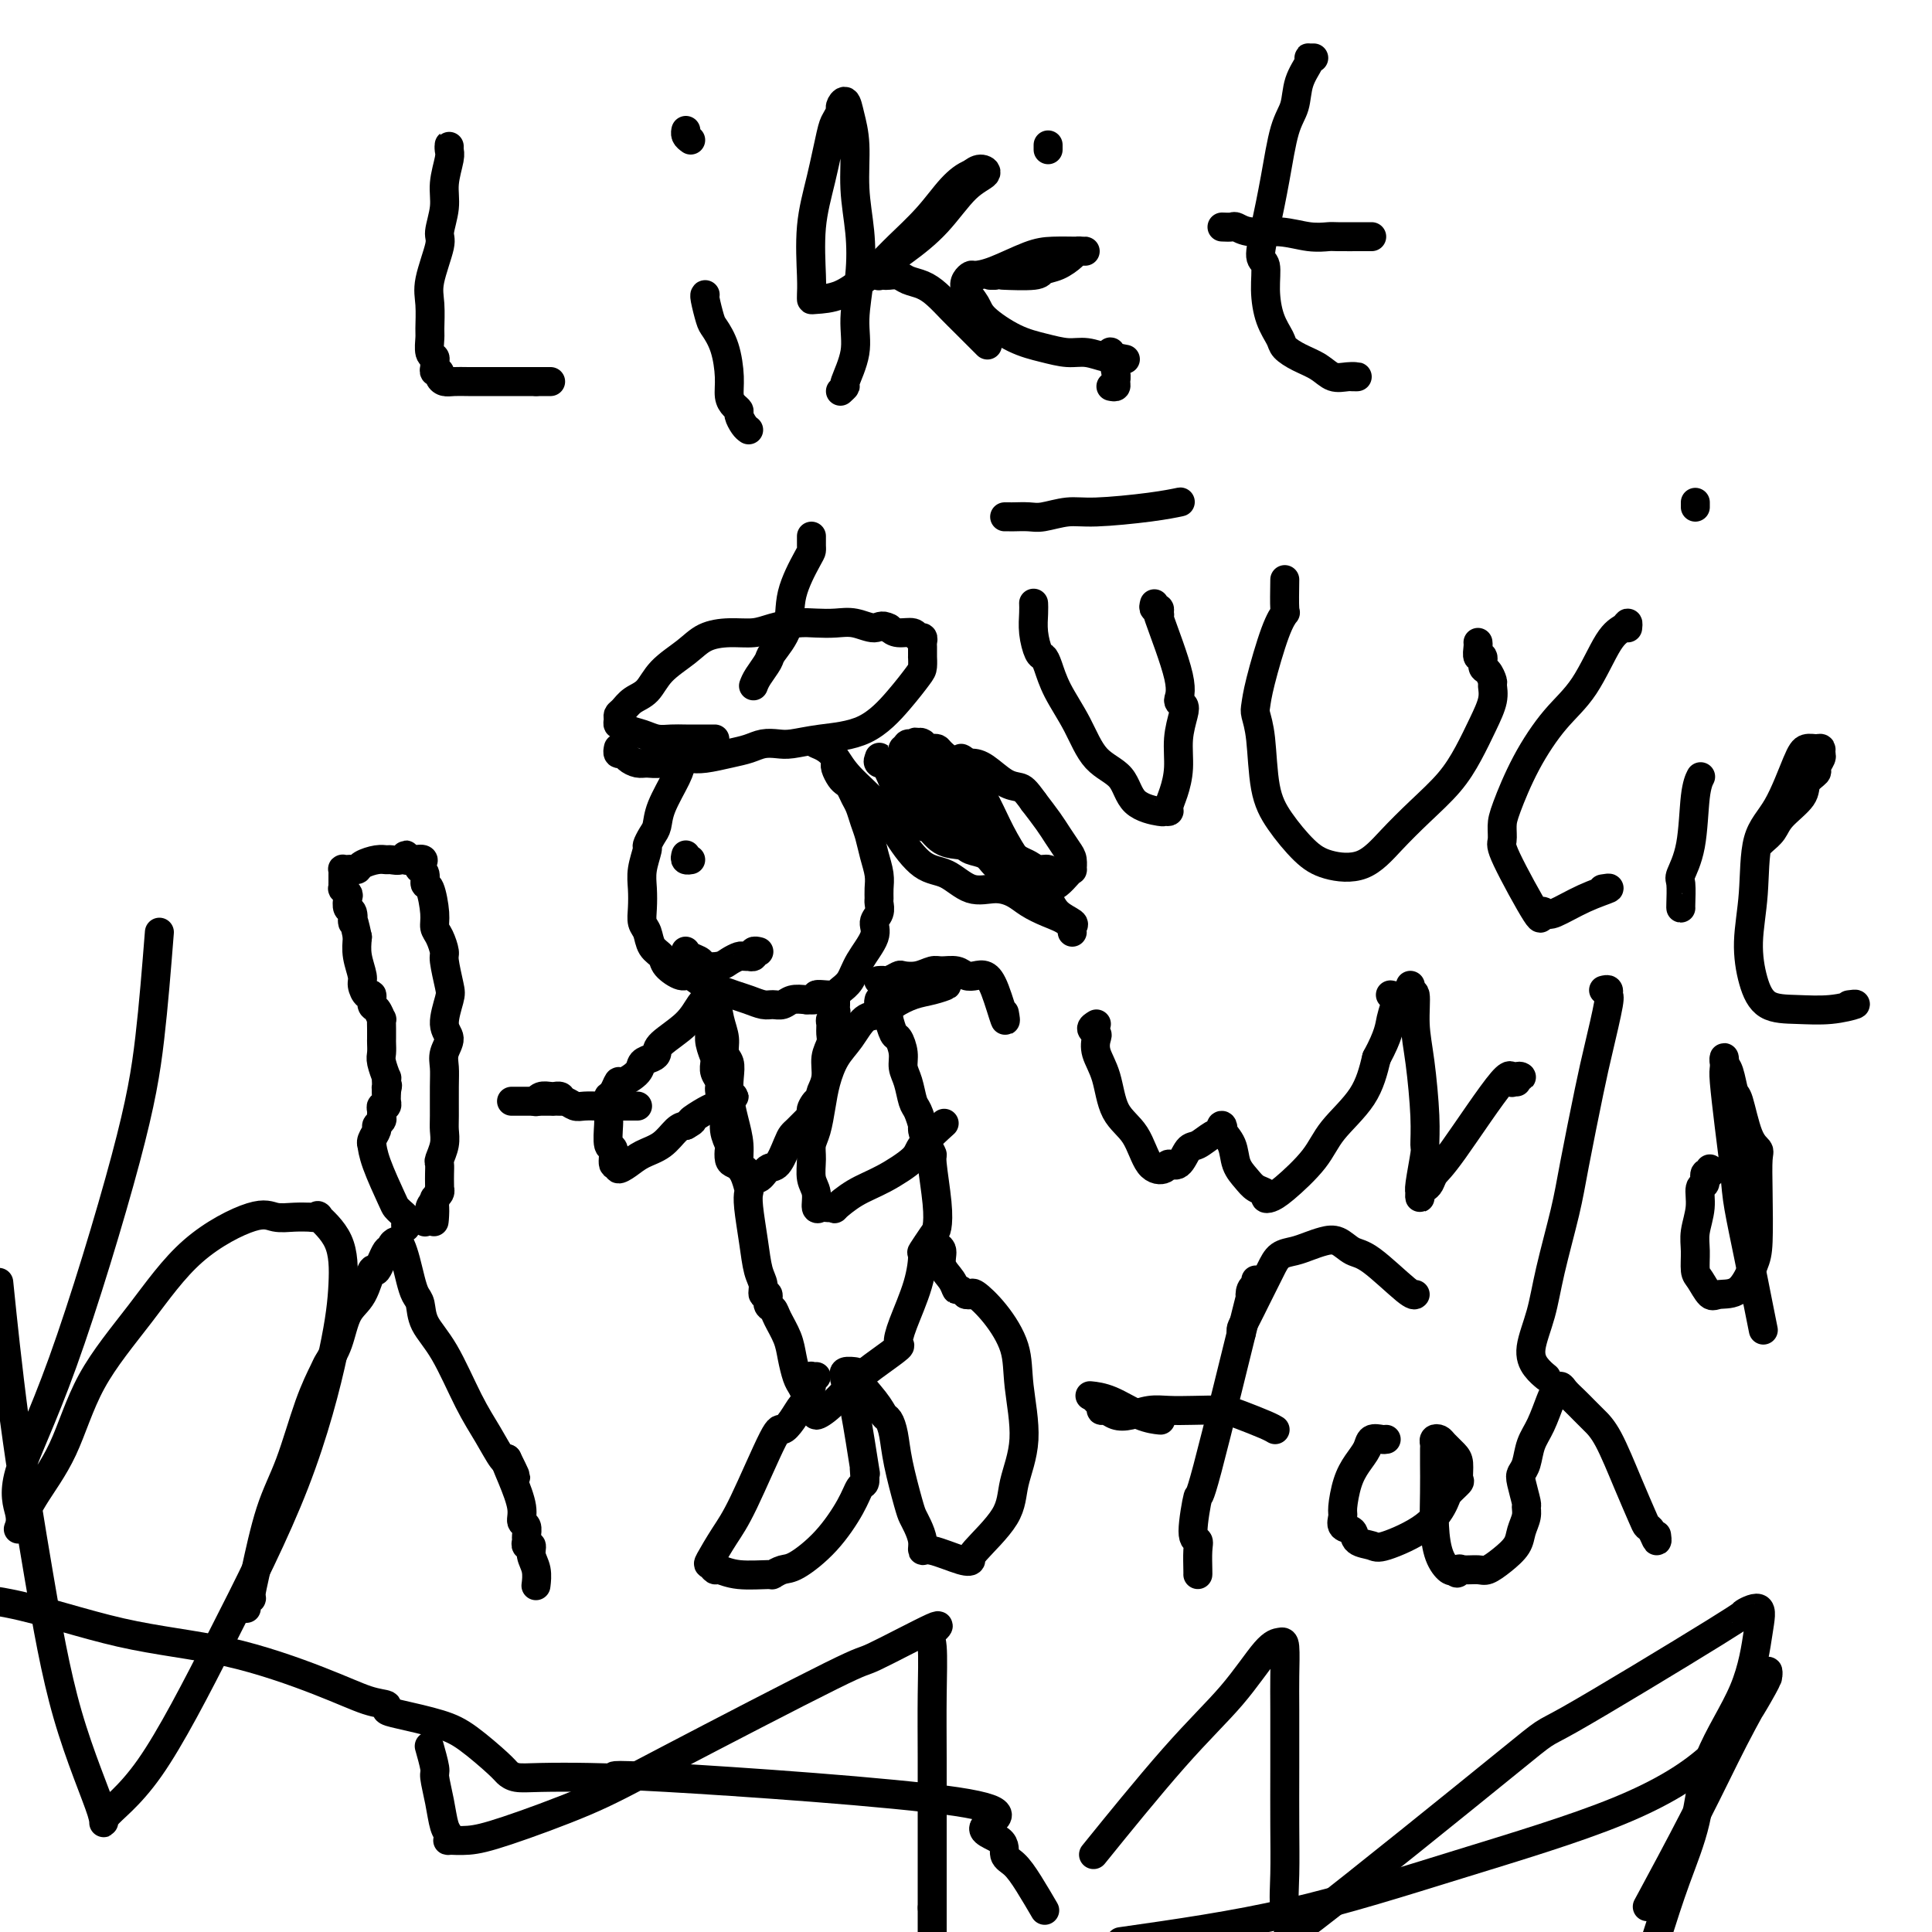 <svg viewBox='0 0 400 400' version='1.1' xmlns='http://www.w3.org/2000/svg' xmlns:xlink='http://www.w3.org/1999/xlink'><g fill='none' stroke='#000000' stroke-width='6' stroke-linecap='round' stroke-linejoin='round'><path d='M128,155c-0.007,0.032 -0.014,0.064 0,0c0.014,-0.064 0.048,-0.224 0,0c-0.048,0.224 -0.179,0.830 0,1c0.179,0.170 0.669,-0.097 1,0c0.331,0.097 0.505,0.558 1,1c0.495,0.442 1.311,0.864 2,1c0.689,0.136 1.249,-0.015 2,0c0.751,0.015 1.691,0.197 3,0c1.309,-0.197 2.987,-0.774 4,-1c1.013,-0.226 1.362,-0.103 2,0c0.638,0.103 1.564,0.185 3,0c1.436,-0.185 3.383,-0.637 5,-1c1.617,-0.363 2.904,-0.636 4,-1c1.096,-0.364 2.003,-0.818 3,-1c0.997,-0.182 2.086,-0.091 3,0c0.914,0.091 1.653,0.183 3,0c1.347,-0.183 3.303,-0.639 6,-1c2.697,-0.361 6.134,-0.627 9,-2c2.866,-1.373 5.160,-3.855 7,-6c1.840,-2.145 3.225,-3.955 4,-5c0.775,-1.045 0.939,-1.326 1,-2c0.061,-0.674 0.017,-1.740 0,-2c-0.017,-0.260 -0.008,0.285 0,0c0.008,-0.285 0.015,-1.401 0,-2c-0.015,-0.599 -0.052,-0.682 0,-1c0.052,-0.318 0.194,-0.873 0,-1c-0.194,-0.127 -0.722,0.172 -1,0c-0.278,-0.172 -0.306,-0.816 -1,-1c-0.694,-0.184 -2.056,0.090 -3,0c-0.944,-0.090 -1.472,-0.545 -2,-1'/><path d='M184,130c-1.571,-0.868 -1.997,-0.037 -3,0c-1.003,0.037 -2.582,-0.719 -4,-1c-1.418,-0.281 -2.675,-0.085 -4,0c-1.325,0.085 -2.720,0.061 -4,0c-1.280,-0.061 -2.446,-0.158 -4,0c-1.554,0.158 -3.495,0.572 -5,1c-1.505,0.428 -2.574,0.868 -4,1c-1.426,0.132 -3.210,-0.046 -5,0c-1.790,0.046 -3.585,0.316 -5,1c-1.415,0.684 -2.448,1.784 -4,3c-1.552,1.216 -3.621,2.549 -5,4c-1.379,1.451 -2.068,3.018 -3,4c-0.932,0.982 -2.107,1.377 -3,2c-0.893,0.623 -1.504,1.472 -2,2c-0.496,0.528 -0.878,0.733 -1,1c-0.122,0.267 0.015,0.596 0,1c-0.015,0.404 -0.181,0.883 0,1c0.181,0.117 0.709,-0.126 1,0c0.291,0.126 0.345,0.622 1,1c0.655,0.378 1.912,0.637 3,1c1.088,0.363 2.008,0.829 3,1c0.992,0.171 2.056,0.046 3,0c0.944,-0.046 1.769,-0.012 3,0c1.231,0.012 2.870,0.003 4,0c1.130,-0.003 1.751,-0.001 2,0c0.249,0.001 0.124,0.000 0,0'/><path d='M156,142c0.203,-0.537 0.405,-1.074 1,-2c0.595,-0.926 1.581,-2.241 2,-3c0.419,-0.759 0.270,-0.963 1,-2c0.730,-1.037 2.339,-2.908 3,-5c0.661,-2.092 0.373,-4.406 1,-7c0.627,-2.594 2.168,-5.469 3,-7c0.832,-1.531 0.955,-1.717 1,-2c0.045,-0.283 0.012,-0.664 0,-1c-0.012,-0.336 -0.003,-0.629 0,-1c0.003,-0.371 0.001,-0.820 0,-1c-0.001,-0.180 -0.000,-0.090 0,0'/><path d='M169,154c0.667,0.279 1.335,0.557 2,1c0.665,0.443 1.328,1.050 2,2c0.672,0.950 1.354,2.241 3,4c1.646,1.759 4.256,3.985 6,6c1.744,2.015 2.623,3.817 4,6c1.377,2.183 3.254,4.745 5,6c1.746,1.255 3.362,1.204 5,2c1.638,0.796 3.298,2.440 5,3c1.702,0.560 3.447,0.036 5,0c1.553,-0.036 2.914,0.415 4,1c1.086,0.585 1.898,1.302 3,2c1.102,0.698 2.494,1.376 4,2c1.506,0.624 3.126,1.196 4,2c0.874,0.804 1.003,1.842 1,2c-0.003,0.158 -0.136,-0.563 0,-1c0.136,-0.437 0.542,-0.589 0,-1c-0.542,-0.411 -2.032,-1.082 -3,-2c-0.968,-0.918 -1.412,-2.085 -2,-3c-0.588,-0.915 -1.318,-1.580 -2,-2c-0.682,-0.420 -1.317,-0.597 -2,-1c-0.683,-0.403 -1.415,-1.032 -3,-3c-1.585,-1.968 -4.024,-5.277 -6,-8c-1.976,-2.723 -3.488,-4.862 -5,-7'/><path d='M199,165c-4.880,-5.364 -6.080,-5.774 -7,-7c-0.920,-1.226 -1.560,-3.266 -2,-4c-0.440,-0.734 -0.682,-0.160 -1,0c-0.318,0.160 -0.714,-0.094 -1,0c-0.286,0.094 -0.462,0.534 0,1c0.462,0.466 1.562,0.957 3,3c1.438,2.043 3.215,5.639 5,8c1.785,2.361 3.578,3.486 5,5c1.422,1.514 2.471,3.415 3,4c0.529,0.585 0.536,-0.148 1,0c0.464,0.148 1.384,1.175 2,2c0.616,0.825 0.927,1.449 2,2c1.073,0.551 2.907,1.031 4,2c1.093,0.969 1.445,2.427 2,3c0.555,0.573 1.311,0.260 2,0c0.689,-0.260 1.309,-0.468 2,-1c0.691,-0.532 1.451,-1.387 2,-2c0.549,-0.613 0.887,-0.982 1,-1c0.113,-0.018 0.001,0.316 0,0c-0.001,-0.316 0.110,-1.284 0,-2c-0.110,-0.716 -0.442,-1.182 -1,-2c-0.558,-0.818 -1.343,-1.990 -2,-3c-0.657,-1.010 -1.188,-1.860 -2,-3c-0.812,-1.140 -1.906,-2.570 -3,-4'/><path d='M214,166c-1.790,-2.519 -2.264,-2.817 -3,-3c-0.736,-0.183 -1.735,-0.252 -3,-1c-1.265,-0.748 -2.797,-2.176 -4,-3c-1.203,-0.824 -2.077,-1.044 -3,-1c-0.923,0.044 -1.896,0.353 -3,0c-1.104,-0.353 -2.338,-1.366 -3,-2c-0.662,-0.634 -0.750,-0.888 -1,-1c-0.250,-0.112 -0.660,-0.082 -1,0c-0.340,0.082 -0.609,0.215 -1,0c-0.391,-0.215 -0.904,-0.779 -1,-1c-0.096,-0.221 0.224,-0.101 0,0c-0.224,0.101 -0.991,0.181 -1,0c-0.009,-0.181 0.740,-0.623 1,0c0.260,0.623 0.030,2.313 0,3c-0.030,0.687 0.141,0.372 0,1c-0.141,0.628 -0.595,2.198 0,4c0.595,1.802 2.239,3.835 3,5c0.761,1.165 0.638,1.461 1,2c0.362,0.539 1.210,1.320 2,2c0.790,0.680 1.523,1.259 2,2c0.477,0.741 0.699,1.646 1,2c0.301,0.354 0.680,0.158 1,0c0.320,-0.158 0.581,-0.280 1,0c0.419,0.280 0.998,0.960 1,1c0.002,0.040 -0.571,-0.560 -1,-1c-0.429,-0.440 -0.715,-0.720 -1,-1'/><path d='M201,174c1.254,1.486 -0.612,-0.800 -2,-2c-1.388,-1.200 -2.298,-1.314 -3,-2c-0.702,-0.686 -1.197,-1.942 -2,-3c-0.803,-1.058 -1.916,-1.916 -3,-3c-1.084,-1.084 -2.140,-2.395 -3,-3c-0.860,-0.605 -1.523,-0.505 -2,-1c-0.477,-0.495 -0.769,-1.584 -1,-2c-0.231,-0.416 -0.402,-0.159 -1,0c-0.598,0.159 -1.622,0.221 -2,0c-0.378,-0.221 -0.109,-0.726 0,-1c0.109,-0.274 0.057,-0.316 0,0c-0.057,0.316 -0.120,0.990 0,1c0.120,0.010 0.422,-0.645 1,0c0.578,0.645 1.430,2.590 2,4c0.570,1.410 0.856,2.286 2,4c1.144,1.714 3.145,4.266 4,5c0.855,0.734 0.565,-0.351 1,0c0.435,0.351 1.597,2.139 3,3c1.403,0.861 3.048,0.795 4,1c0.952,0.205 1.210,0.681 2,1c0.790,0.319 2.113,0.482 3,1c0.887,0.518 1.337,1.392 2,2c0.663,0.608 1.540,0.950 2,1c0.460,0.050 0.505,-0.193 1,0c0.495,0.193 1.441,0.821 2,1c0.559,0.179 0.731,-0.092 1,0c0.269,0.092 0.634,0.546 1,1'/><path d='M213,182c3.407,1.767 0.926,0.685 0,0c-0.926,-0.685 -0.296,-0.972 0,-1c0.296,-0.028 0.259,0.205 0,0c-0.259,-0.205 -0.739,-0.847 -1,-1c-0.261,-0.153 -0.302,0.185 -1,0c-0.698,-0.185 -2.053,-0.892 -3,-2c-0.947,-1.108 -1.485,-2.615 -2,-3c-0.515,-0.385 -1.006,0.354 -2,-1c-0.994,-1.354 -2.490,-4.801 -4,-7c-1.510,-2.199 -3.035,-3.148 -4,-4c-0.965,-0.852 -1.372,-1.605 -2,-2c-0.628,-0.395 -1.479,-0.430 -2,-1c-0.521,-0.570 -0.713,-1.673 -1,-2c-0.287,-0.327 -0.669,0.124 -1,0c-0.331,-0.124 -0.611,-0.822 -1,-1c-0.389,-0.178 -0.887,0.165 -1,0c-0.113,-0.165 0.161,-0.838 0,-1c-0.161,-0.162 -0.756,0.188 -1,0c-0.244,-0.188 -0.137,-0.914 0,-1c0.137,-0.086 0.305,0.466 1,1c0.695,0.534 1.918,1.049 3,2c1.082,0.951 2.022,2.337 3,4c0.978,1.663 1.994,3.601 3,5c1.006,1.399 2.002,2.257 3,3c0.998,0.743 1.999,1.372 3,2'/><path d='M203,172c2.633,2.682 1.716,1.885 2,2c0.284,0.115 1.767,1.140 3,2c1.233,0.860 2.214,1.555 3,2c0.786,0.445 1.377,0.641 2,1c0.623,0.359 1.277,0.881 2,1c0.723,0.119 1.513,-0.164 2,0c0.487,0.164 0.670,0.775 1,1c0.330,0.225 0.809,0.064 1,0c0.191,-0.064 0.096,-0.032 0,0'/><path d='M192,162c-0.127,0.011 -0.254,0.023 0,0c0.254,-0.023 0.888,-0.080 1,0c0.112,0.080 -0.297,0.297 0,1c0.297,0.703 1.302,1.894 2,3c0.698,1.106 1.090,2.129 2,3c0.910,0.871 2.338,1.592 3,2c0.662,0.408 0.557,0.505 1,1c0.443,0.495 1.433,1.388 2,2c0.567,0.612 0.711,0.941 1,1c0.289,0.059 0.724,-0.153 1,0c0.276,0.153 0.393,0.670 1,1c0.607,0.330 1.704,0.471 2,1c0.296,0.529 -0.208,1.444 0,2c0.208,0.556 1.128,0.751 2,1c0.872,0.249 1.698,0.551 2,1c0.302,0.449 0.081,1.044 0,1c-0.081,-0.044 -0.023,-0.727 0,-1c0.023,-0.273 0.012,-0.137 0,0'/><path d='M199,157c0.270,0.115 0.541,0.231 1,1c0.459,0.769 1.108,2.192 2,4c0.892,1.808 2.029,4.001 3,6c0.971,1.999 1.777,3.804 3,6c1.223,2.196 2.864,4.785 4,6c1.136,1.215 1.767,1.058 2,1c0.233,-0.058 0.066,-0.017 0,0c-0.066,0.017 -0.033,0.008 0,0'/><path d='M141,157c0.029,0.236 0.058,0.471 0,1c-0.058,0.529 -0.202,1.350 -1,3c-0.798,1.650 -2.251,4.127 -3,6c-0.749,1.873 -0.793,3.141 -1,4c-0.207,0.859 -0.577,1.310 -1,2c-0.423,0.690 -0.898,1.619 -1,2c-0.102,0.381 0.168,0.213 0,1c-0.168,0.787 -0.774,2.527 -1,4c-0.226,1.473 -0.073,2.677 0,4c0.073,1.323 0.065,2.763 0,4c-0.065,1.237 -0.188,2.270 0,3c0.188,0.730 0.687,1.156 1,2c0.313,0.844 0.439,2.105 1,3c0.561,0.895 1.557,1.423 2,2c0.443,0.577 0.334,1.201 1,2c0.666,0.799 2.107,1.772 3,2c0.893,0.228 1.239,-0.290 2,0c0.761,0.290 1.937,1.388 3,2c1.063,0.612 2.014,0.738 3,1c0.986,0.262 2.008,0.660 3,1c0.992,0.340 1.956,0.623 3,1c1.044,0.377 2.169,0.847 3,1c0.831,0.153 1.367,-0.010 2,0c0.633,0.010 1.363,0.195 2,0c0.637,-0.195 1.182,-0.770 2,-1c0.818,-0.230 1.909,-0.115 3,0'/><path d='M167,207c3.545,0.227 1.907,-0.706 2,-1c0.093,-0.294 1.917,0.052 3,0c1.083,-0.052 1.424,-0.503 2,-1c0.576,-0.497 1.388,-1.039 2,-2c0.612,-0.961 1.026,-2.341 2,-4c0.974,-1.659 2.510,-3.596 3,-5c0.490,-1.404 -0.065,-2.277 0,-3c0.065,-0.723 0.750,-1.298 1,-2c0.250,-0.702 0.064,-1.531 0,-2c-0.064,-0.469 -0.006,-0.580 0,-1c0.006,-0.420 -0.040,-1.151 0,-2c0.040,-0.849 0.165,-1.817 0,-3c-0.165,-1.183 -0.622,-2.582 -1,-4c-0.378,-1.418 -0.679,-2.856 -1,-4c-0.321,-1.144 -0.663,-1.994 -1,-3c-0.337,-1.006 -0.667,-2.166 -1,-3c-0.333,-0.834 -0.667,-1.340 -1,-2c-0.333,-0.660 -0.664,-1.473 -1,-2c-0.336,-0.527 -0.679,-0.768 -1,-1c-0.321,-0.232 -0.622,-0.454 -1,-1c-0.378,-0.546 -0.832,-1.416 -1,-2c-0.168,-0.584 -0.048,-0.881 0,-1c0.048,-0.119 0.024,-0.059 0,0'/><path d='M142,177c-0.111,0.422 -0.222,0.844 0,1c0.222,0.156 0.778,0.044 1,0c0.222,-0.044 0.111,-0.022 0,0'/><path d='M142,197c0.015,0.024 0.029,0.049 0,0c-0.029,-0.049 -0.103,-0.170 0,0c0.103,0.170 0.383,0.631 1,1c0.617,0.369 1.569,0.645 2,1c0.431,0.355 0.339,0.789 1,1c0.661,0.211 2.076,0.200 3,0c0.924,-0.200 1.357,-0.590 2,-1c0.643,-0.410 1.497,-0.841 2,-1c0.503,-0.159 0.656,-0.046 1,0c0.344,0.046 0.881,0.026 1,0c0.119,-0.026 -0.178,-0.060 0,0c0.178,0.060 0.831,0.212 1,0c0.169,-0.212 -0.147,-0.788 0,-1c0.147,-0.212 0.756,-0.061 1,0c0.244,0.061 0.122,0.030 0,0'/><path d='M147,207c0.002,0.413 0.004,0.826 0,1c-0.004,0.174 -0.015,0.109 0,1c0.015,0.891 0.057,2.738 0,4c-0.057,1.262 -0.213,1.937 0,3c0.213,1.063 0.793,2.512 1,3c0.207,0.488 0.040,0.016 0,0c-0.040,-0.016 0.046,0.424 0,1c-0.046,0.576 -0.224,1.287 0,2c0.224,0.713 0.848,1.428 1,2c0.152,0.572 -0.169,1.003 0,2c0.169,0.997 0.829,2.561 1,4c0.171,1.439 -0.149,2.753 0,4c0.149,1.247 0.765,2.428 1,3c0.235,0.572 0.090,0.534 0,1c-0.090,0.466 -0.123,1.437 0,2c0.123,0.563 0.403,0.718 1,1c0.597,0.282 1.511,0.692 2,1c0.489,0.308 0.555,0.514 1,1c0.445,0.486 1.271,1.252 2,1c0.729,-0.252 1.361,-1.520 2,-2c0.639,-0.480 1.284,-0.170 2,-1c0.716,-0.830 1.501,-2.800 2,-4c0.499,-1.200 0.711,-1.631 1,-2c0.289,-0.369 0.655,-0.676 1,-1c0.345,-0.324 0.670,-0.664 1,-1c0.330,-0.336 0.666,-0.667 1,-1c0.334,-0.333 0.667,-0.666 1,-1'/><path d='M168,231c1.657,-2.112 0.299,-0.893 0,-1c-0.299,-0.107 0.460,-1.539 1,-2c0.540,-0.461 0.862,0.050 1,0c0.138,-0.050 0.093,-0.660 0,-1c-0.093,-0.340 -0.235,-0.408 0,-1c0.235,-0.592 0.848,-1.706 1,-3c0.152,-1.294 -0.156,-2.766 0,-4c0.156,-1.234 0.778,-2.228 1,-3c0.222,-0.772 0.045,-1.320 0,-2c-0.045,-0.680 0.040,-1.492 0,-2c-0.040,-0.508 -0.207,-0.713 0,-1c0.207,-0.287 0.788,-0.655 1,-1c0.212,-0.345 0.057,-0.667 0,-1c-0.057,-0.333 -0.015,-0.678 0,-1c0.015,-0.322 0.004,-0.622 0,-1c-0.004,-0.378 -0.001,-0.832 0,-1c0.001,-0.168 0.000,-0.048 0,0c-0.000,0.048 -0.000,0.024 0,0'/><path d='M147,203c-0.092,0.321 -0.183,0.642 0,1c0.183,0.358 0.641,0.753 1,2c0.359,1.247 0.618,3.348 1,5c0.382,1.652 0.886,2.856 1,4c0.114,1.144 -0.163,2.226 0,3c0.163,0.774 0.766,1.238 1,2c0.234,0.762 0.101,1.822 0,3c-0.101,1.178 -0.168,2.474 0,4c0.168,1.526 0.570,3.281 1,5c0.430,1.719 0.886,3.401 1,5c0.114,1.599 -0.114,3.114 0,4c0.114,0.886 0.569,1.144 1,2c0.431,0.856 0.836,2.309 1,3c0.164,0.691 0.086,0.621 0,1c-0.086,0.379 -0.182,1.206 0,3c0.182,1.794 0.641,4.556 1,7c0.359,2.444 0.617,4.571 1,6c0.383,1.429 0.890,2.161 1,3c0.110,0.839 -0.179,1.784 0,2c0.179,0.216 0.825,-0.298 1,0c0.175,0.298 -0.122,1.408 0,2c0.122,0.592 0.663,0.666 1,1c0.337,0.334 0.472,0.929 1,2c0.528,1.071 1.451,2.618 2,4c0.549,1.382 0.724,2.597 1,4c0.276,1.403 0.651,2.993 1,4c0.349,1.007 0.671,1.431 1,2c0.329,0.569 0.664,1.285 1,2'/><path d='M167,289c1.481,4.206 0.185,1.720 0,1c-0.185,-0.720 0.742,0.326 1,1c0.258,0.674 -0.154,0.978 0,1c0.154,0.022 0.876,-0.237 1,0c0.124,0.237 -0.348,0.970 0,1c0.348,0.030 1.515,-0.645 3,-2c1.485,-1.355 3.289,-3.391 5,-5c1.711,-1.609 3.330,-2.791 5,-4c1.670,-1.209 3.390,-2.444 4,-3c0.610,-0.556 0.109,-0.434 0,-1c-0.109,-0.566 0.174,-1.822 1,-4c0.826,-2.178 2.197,-5.278 3,-8c0.803,-2.722 1.039,-5.066 1,-6c-0.039,-0.934 -0.354,-0.457 0,-1c0.354,-0.543 1.378,-2.106 2,-3c0.622,-0.894 0.844,-1.120 1,-2c0.156,-0.880 0.248,-2.415 0,-5c-0.248,-2.585 -0.836,-6.221 -1,-8c-0.164,-1.779 0.097,-1.702 0,-2c-0.097,-0.298 -0.551,-0.970 -1,-2c-0.449,-1.030 -0.894,-2.418 -1,-3c-0.106,-0.582 0.125,-0.357 0,-1c-0.125,-0.643 -0.607,-2.152 -1,-3c-0.393,-0.848 -0.697,-1.033 -1,-2c-0.303,-0.967 -0.606,-2.715 -1,-4c-0.394,-1.285 -0.880,-2.107 -1,-3c-0.120,-0.893 0.125,-1.858 0,-3c-0.125,-1.142 -0.621,-2.461 -1,-3c-0.379,-0.539 -0.640,-0.299 -1,-1c-0.360,-0.701 -0.817,-2.343 -1,-3c-0.183,-0.657 -0.091,-0.328 0,0'/><path d='M184,211c-1.635,-4.819 -1.223,-1.866 -1,-1c0.223,0.866 0.256,-0.356 0,-1c-0.256,-0.644 -0.800,-0.712 -1,-1c-0.200,-0.288 -0.057,-0.797 0,-1c0.057,-0.203 0.029,-0.102 0,0'/><path d='M149,206c-0.356,0.036 -0.712,0.072 -1,0c-0.288,-0.072 -0.507,-0.251 -1,0c-0.493,0.251 -1.258,0.932 -2,2c-0.742,1.068 -1.460,2.523 -3,4c-1.540,1.477 -3.902,2.975 -5,4c-1.098,1.025 -0.932,1.575 -1,2c-0.068,0.425 -0.371,0.725 -1,1c-0.629,0.275 -1.583,0.525 -2,1c-0.417,0.475 -0.298,1.174 -1,2c-0.702,0.826 -2.227,1.777 -3,2c-0.773,0.223 -0.796,-0.284 -1,0c-0.204,0.284 -0.590,1.358 -1,2c-0.410,0.642 -0.843,0.852 -1,1c-0.157,0.148 -0.038,0.233 0,1c0.038,0.767 -0.005,2.217 0,3c0.005,0.783 0.058,0.898 0,2c-0.058,1.102 -0.227,3.189 0,4c0.227,0.811 0.851,0.345 1,1c0.149,0.655 -0.176,2.432 0,3c0.176,0.568 0.855,-0.073 1,0c0.145,0.073 -0.242,0.860 0,1c0.242,0.140 1.115,-0.369 2,-1c0.885,-0.631 1.784,-1.386 3,-2c1.216,-0.614 2.751,-1.088 4,-2c1.249,-0.912 2.214,-2.260 3,-3c0.786,-0.740 1.393,-0.870 2,-1'/><path d='M142,233c2.390,-1.354 0.865,-0.740 1,-1c0.135,-0.260 1.930,-1.394 3,-2c1.070,-0.606 1.416,-0.684 2,-1c0.584,-0.316 1.407,-0.869 2,-1c0.593,-0.131 0.957,0.161 1,0c0.043,-0.161 -0.236,-0.775 0,-1c0.236,-0.225 0.987,-0.061 1,0c0.013,0.061 -0.710,0.017 -1,0c-0.290,-0.017 -0.145,-0.009 0,0'/><path d='M132,229c-0.335,-0.000 -0.670,-0.000 -1,0c-0.330,0.000 -0.654,0.000 -1,0c-0.346,-0.000 -0.715,-0.000 -1,0c-0.285,0.000 -0.485,0.001 -1,0c-0.515,-0.001 -1.345,-0.004 -2,0c-0.655,0.004 -1.136,0.015 -2,0c-0.864,-0.015 -2.113,-0.057 -3,0c-0.887,0.057 -1.413,0.211 -2,0c-0.587,-0.211 -1.237,-0.789 -2,-1c-0.763,-0.211 -1.641,-0.057 -2,0c-0.359,0.057 -0.200,0.015 -1,0c-0.800,-0.015 -2.558,-0.004 -3,0c-0.442,0.004 0.431,0.001 0,0c-0.431,-0.001 -2.168,-0.000 -3,0c-0.832,0.000 -0.759,0.000 -1,0c-0.241,-0.000 -0.797,-0.000 -1,0c-0.203,0.000 -0.055,0.000 0,0c0.055,-0.000 0.016,-0.000 0,0c-0.016,0.000 -0.008,0.000 0,0'/><path d='M51,333c0.031,-0.306 0.063,-0.613 0,-1c-0.063,-0.387 -0.219,-0.856 0,-1c0.219,-0.144 0.813,0.036 1,0c0.187,-0.036 -0.032,-0.289 0,-1c0.032,-0.711 0.317,-1.878 1,-5c0.683,-3.122 1.765,-8.197 3,-12c1.235,-3.803 2.624,-6.335 4,-10c1.376,-3.665 2.738,-8.462 4,-12c1.262,-3.538 2.425,-5.815 3,-7c0.575,-1.185 0.564,-1.276 1,-2c0.436,-0.724 1.320,-2.081 2,-4c0.680,-1.919 1.155,-4.400 2,-6c0.845,-1.600 2.059,-2.319 3,-4c0.941,-1.681 1.610,-4.324 2,-5c0.390,-0.676 0.500,0.613 1,0c0.500,-0.613 1.391,-3.129 2,-4c0.609,-0.871 0.937,-0.096 1,0c0.063,0.096 -0.138,-0.488 0,-1c0.138,-0.512 0.614,-0.954 1,-1c0.386,-0.046 0.681,0.304 1,1c0.319,0.696 0.661,1.739 1,3c0.339,1.261 0.676,2.741 1,4c0.324,1.259 0.634,2.299 1,3c0.366,0.701 0.786,1.063 1,2c0.214,0.937 0.222,2.448 1,4c0.778,1.552 2.327,3.145 4,6c1.673,2.855 3.469,6.971 5,10c1.531,3.029 2.797,4.969 4,7c1.203,2.031 2.344,4.152 3,5c0.656,0.848 0.828,0.424 1,0'/><path d='M105,302c3.531,7.091 0.859,2.319 0,1c-0.859,-1.319 0.095,0.816 1,3c0.905,2.184 1.759,4.416 2,6c0.241,1.584 -0.133,2.520 0,3c0.133,0.480 0.772,0.506 1,1c0.228,0.494 0.046,1.458 0,2c-0.046,0.542 0.044,0.661 0,1c-0.044,0.339 -0.222,0.897 0,1c0.222,0.103 0.844,-0.249 1,0c0.156,0.249 -0.154,1.098 0,2c0.154,0.902 0.772,1.858 1,3c0.228,1.142 0.065,2.469 0,3c-0.065,0.531 -0.033,0.265 0,0'/><path d='M84,254c0.006,0.089 0.012,0.178 0,0c-0.012,-0.178 -0.043,-0.624 0,-1c0.043,-0.376 0.159,-0.683 0,-1c-0.159,-0.317 -0.593,-0.642 -1,-1c-0.407,-0.358 -0.788,-0.747 -1,-1c-0.212,-0.253 -0.254,-0.371 -1,-2c-0.746,-1.629 -2.196,-4.769 -3,-7c-0.804,-2.231 -0.963,-3.553 -1,-4c-0.037,-0.447 0.046,-0.018 0,0c-0.046,0.018 -0.223,-0.377 0,-1c0.223,-0.623 0.845,-1.476 1,-2c0.155,-0.524 -0.156,-0.719 0,-1c0.156,-0.281 0.777,-0.649 1,-1c0.223,-0.351 0.046,-0.687 0,-1c-0.046,-0.313 0.040,-0.605 0,-1c-0.040,-0.395 -0.207,-0.893 0,-1c0.207,-0.107 0.788,0.178 1,0c0.212,-0.178 0.057,-0.818 0,-1c-0.057,-0.182 -0.015,0.095 0,0c0.015,-0.095 0.004,-0.562 0,-1c-0.004,-0.438 -0.001,-0.849 0,-1c0.001,-0.151 0.000,-0.043 0,0c-0.000,0.043 -0.000,0.022 0,0'/><path d='M80,226c0.464,-1.946 0.124,-1.310 0,-1c-0.124,0.310 -0.032,0.296 0,0c0.032,-0.296 0.005,-0.874 0,-1c-0.005,-0.126 0.013,0.199 0,0c-0.013,-0.199 -0.056,-0.922 0,-1c0.056,-0.078 0.211,0.488 0,0c-0.211,-0.488 -0.789,-2.031 -1,-3c-0.211,-0.969 -0.057,-1.364 0,-2c0.057,-0.636 0.016,-1.513 0,-2c-0.016,-0.487 -0.007,-0.582 0,-1c0.007,-0.418 0.012,-1.157 0,-2c-0.012,-0.843 -0.041,-1.789 0,-2c0.041,-0.211 0.152,0.313 0,0c-0.152,-0.313 -0.567,-1.463 -1,-2c-0.433,-0.537 -0.886,-0.460 -1,-1c-0.114,-0.540 0.109,-1.698 0,-2c-0.109,-0.302 -0.551,0.250 -1,0c-0.449,-0.250 -0.904,-1.304 -1,-2c-0.096,-0.696 0.166,-1.033 0,-2c-0.166,-0.967 -0.762,-2.562 -1,-4c-0.238,-1.438 -0.119,-2.719 0,-4'/><path d='M74,194c-1.171,-5.517 -1.097,-3.309 -1,-3c0.097,0.309 0.218,-1.280 0,-2c-0.218,-0.720 -0.776,-0.570 -1,-1c-0.224,-0.430 -0.112,-1.440 0,-2c0.112,-0.560 0.226,-0.671 0,-1c-0.226,-0.329 -0.793,-0.876 -1,-1c-0.207,-0.124 -0.056,0.174 0,0c0.056,-0.174 0.015,-0.821 0,-1c-0.015,-0.179 -0.005,0.110 0,0c0.005,-0.110 0.004,-0.618 0,-1c-0.004,-0.382 -0.012,-0.639 0,-1c0.012,-0.361 0.045,-0.828 0,-1c-0.045,-0.172 -0.169,-0.049 0,0c0.169,0.049 0.629,0.023 1,0c0.371,-0.023 0.653,-0.045 1,0c0.347,0.045 0.761,0.155 1,0c0.239,-0.155 0.305,-0.576 1,-1c0.695,-0.424 2.018,-0.850 3,-1c0.982,-0.150 1.621,-0.022 2,0c0.379,0.022 0.497,-0.061 1,0c0.503,0.061 1.392,0.265 2,0c0.608,-0.265 0.936,-0.999 1,-1c0.064,-0.001 -0.137,0.730 0,1c0.137,0.270 0.610,0.077 1,0c0.390,-0.077 0.695,-0.039 1,0'/><path d='M86,178c2.564,-0.446 1.474,0.440 1,1c-0.474,0.560 -0.333,0.793 0,1c0.333,0.207 0.859,0.387 1,1c0.141,0.613 -0.103,1.657 0,2c0.103,0.343 0.553,-0.017 1,1c0.447,1.017 0.889,3.410 1,5c0.111,1.590 -0.111,2.376 0,3c0.111,0.624 0.553,1.084 1,2c0.447,0.916 0.899,2.286 1,3c0.101,0.714 -0.150,0.771 0,2c0.150,1.229 0.702,3.631 1,5c0.298,1.369 0.343,1.706 0,3c-0.343,1.294 -1.073,3.544 -1,5c0.073,1.456 0.948,2.120 1,3c0.052,0.880 -0.718,1.978 -1,3c-0.282,1.022 -0.074,1.967 0,3c0.074,1.033 0.016,2.154 0,4c-0.016,1.846 0.010,4.416 0,6c-0.010,1.584 -0.055,2.182 0,3c0.055,0.818 0.211,1.858 0,3c-0.211,1.142 -0.788,2.387 -1,3c-0.212,0.613 -0.057,0.594 0,1c0.057,0.406 0.016,1.236 0,2c-0.016,0.764 -0.008,1.462 0,2c0.008,0.538 0.016,0.918 0,1c-0.016,0.082 -0.056,-0.133 0,0c0.056,0.133 0.207,0.613 0,1c-0.207,0.387 -0.774,0.682 -1,1c-0.226,0.318 -0.113,0.659 0,1'/><path d='M90,249c-0.399,7.201 0.103,2.704 0,1c-0.103,-1.704 -0.812,-0.614 -1,0c-0.188,0.614 0.146,0.752 0,1c-0.146,0.248 -0.770,0.605 -1,1c-0.230,0.395 -0.066,0.827 0,1c0.066,0.173 0.033,0.086 0,0'/><path d='M116,228c0.152,-0.423 0.304,-0.845 0,-1c-0.304,-0.155 -1.064,-0.041 -1,0c0.064,0.041 0.953,0.010 1,0c0.047,-0.010 -0.748,0.001 -1,0c-0.252,-0.001 0.037,-0.014 0,0c-0.037,0.014 -0.402,0.056 -1,0c-0.598,-0.056 -1.428,-0.211 -2,0c-0.572,0.211 -0.885,0.788 -1,1c-0.115,0.212 -0.033,0.061 0,0c0.033,-0.061 0.016,-0.030 0,0'/><path d='M169,285c-0.424,0.029 -0.849,0.057 -1,0c-0.151,-0.057 -0.029,-0.200 0,0c0.029,0.200 -0.036,0.742 0,1c0.036,0.258 0.175,0.232 0,1c-0.175,0.768 -0.662,2.331 -1,3c-0.338,0.669 -0.527,0.443 -1,1c-0.473,0.557 -1.231,1.897 -2,3c-0.769,1.103 -1.548,1.970 -2,2c-0.452,0.030 -0.577,-0.778 -2,2c-1.423,2.778 -4.143,9.141 -6,13c-1.857,3.859 -2.850,5.215 -4,7c-1.150,1.785 -2.457,3.999 -3,5c-0.543,1.001 -0.323,0.790 0,1c0.323,0.210 0.751,0.842 1,1c0.249,0.158 0.321,-0.157 1,0c0.679,0.157 1.964,0.788 4,1c2.036,0.212 4.823,0.006 6,0c1.177,-0.006 0.746,0.190 1,0c0.254,-0.190 1.195,-0.766 2,-1c0.805,-0.234 1.473,-0.128 3,-1c1.527,-0.872 3.912,-2.723 6,-5c2.088,-2.277 3.880,-4.981 5,-7c1.120,-2.019 1.570,-3.353 2,-4c0.430,-0.647 0.841,-0.609 1,-1c0.159,-0.391 0.068,-1.213 0,-2c-0.068,-0.787 -0.111,-1.541 0,-1c0.111,0.541 0.376,2.376 0,0c-0.376,-2.376 -1.393,-8.965 -2,-12c-0.607,-3.035 -0.803,-2.518 -1,-2'/><path d='M176,290c-0.404,-2.670 0.086,-1.843 0,-2c-0.086,-0.157 -0.746,-1.296 -1,-2c-0.254,-0.704 -0.100,-0.974 0,-1c0.100,-0.026 0.145,0.191 0,0c-0.145,-0.191 -0.481,-0.790 0,-1c0.481,-0.210 1.778,-0.030 2,0c0.222,0.030 -0.631,-0.090 0,1c0.631,1.090 2.745,3.389 4,5c1.255,1.611 1.649,2.532 2,3c0.351,0.468 0.657,0.482 1,1c0.343,0.518 0.721,1.541 1,3c0.279,1.459 0.457,3.353 1,6c0.543,2.647 1.451,6.048 2,8c0.549,1.952 0.738,2.454 1,3c0.262,0.546 0.599,1.134 1,2c0.401,0.866 0.868,2.008 1,3c0.132,0.992 -0.072,1.833 0,2c0.072,0.167 0.419,-0.341 2,0c1.581,0.341 4.397,1.529 6,2c1.603,0.471 1.993,0.225 2,0c0.007,-0.225 -0.370,-0.427 1,-2c1.370,-1.573 4.485,-4.515 6,-7c1.515,-2.485 1.428,-4.513 2,-7c0.572,-2.487 1.803,-5.434 2,-9c0.197,-3.566 -0.640,-7.750 -1,-11c-0.360,-3.250 -0.243,-5.564 -1,-8c-0.757,-2.436 -2.389,-4.993 -4,-7c-1.611,-2.007 -3.203,-3.463 -4,-4c-0.797,-0.537 -0.799,-0.153 -1,0c-0.201,0.153 -0.600,0.077 -1,0'/><path d='M200,268c-1.973,-1.844 -1.905,-0.953 -2,-1c-0.095,-0.047 -0.351,-1.032 -1,-2c-0.649,-0.968 -1.689,-1.919 -2,-3c-0.311,-1.081 0.109,-2.291 0,-3c-0.109,-0.709 -0.745,-0.917 -1,-1c-0.255,-0.083 -0.127,-0.042 0,0'/><path d='M182,203c-0.098,0.008 -0.197,0.016 0,0c0.197,-0.016 0.688,-0.056 1,0c0.312,0.056 0.444,0.207 1,0c0.556,-0.207 1.537,-0.773 2,-1c0.463,-0.227 0.407,-0.114 1,0c0.593,0.114 1.835,0.230 3,0c1.165,-0.230 2.251,-0.808 3,-1c0.749,-0.192 1.159,-0.000 2,0c0.841,0.000 2.112,-0.191 3,0c0.888,0.191 1.394,0.765 2,1c0.606,0.235 1.311,0.133 2,0c0.689,-0.133 1.361,-0.295 2,0c0.639,0.295 1.243,1.048 2,3c0.757,1.952 1.665,5.102 2,6c0.335,0.898 0.096,-0.458 0,-1c-0.096,-0.542 -0.048,-0.271 0,0'/><path d='M195,233c0.430,-0.390 0.861,-0.779 0,0c-0.861,0.779 -3.013,2.728 -4,4c-0.987,1.272 -0.810,1.868 -2,3c-1.190,1.132 -3.747,2.801 -6,4c-2.253,1.199 -4.200,1.929 -6,3c-1.800,1.071 -3.452,2.482 -4,3c-0.548,0.518 0.007,0.141 0,0c-0.007,-0.141 -0.575,-0.047 -1,0c-0.425,0.047 -0.706,0.047 -1,0c-0.294,-0.047 -0.600,-0.141 -1,0c-0.400,0.141 -0.892,0.515 -1,0c-0.108,-0.515 0.170,-1.921 0,-3c-0.170,-1.079 -0.789,-1.831 -1,-3c-0.211,-1.169 -0.016,-2.755 0,-4c0.016,-1.245 -0.148,-2.150 0,-3c0.148,-0.850 0.609,-1.647 1,-3c0.391,-1.353 0.712,-3.263 1,-5c0.288,-1.737 0.541,-3.301 1,-5c0.459,-1.699 1.122,-3.533 2,-5c0.878,-1.467 1.970,-2.568 3,-4c1.030,-1.432 1.997,-3.195 3,-4c1.003,-0.805 2.043,-0.650 3,-1c0.957,-0.350 1.832,-1.204 3,-2c1.168,-0.796 2.628,-1.534 4,-2c1.372,-0.466 2.656,-0.661 4,-1c1.344,-0.339 2.746,-0.822 3,-1c0.254,-0.178 -0.642,-0.051 -1,0c-0.358,0.051 -0.179,0.025 0,0'/><path d='M93,31c0.009,-0.508 0.018,-1.015 0,-1c-0.018,0.015 -0.062,0.554 0,1c0.062,0.446 0.229,0.801 0,2c-0.229,1.199 -0.853,3.244 -1,5c-0.147,1.756 0.185,3.223 0,5c-0.185,1.777 -0.887,3.863 -1,5c-0.113,1.137 0.362,1.325 0,3c-0.362,1.675 -1.562,4.838 -2,7c-0.438,2.162 -0.114,3.325 0,5c0.114,1.675 0.016,3.863 0,5c-0.016,1.137 0.048,1.221 0,2c-0.048,0.779 -0.210,2.251 0,3c0.210,0.749 0.792,0.774 1,1c0.208,0.226 0.041,0.652 0,1c-0.041,0.348 0.044,0.619 0,1c-0.044,0.381 -0.217,0.873 0,1c0.217,0.127 0.823,-0.109 1,0c0.177,0.109 -0.073,0.565 0,1c0.073,0.435 0.471,0.849 1,1c0.529,0.151 1.189,0.041 2,0c0.811,-0.041 1.774,-0.011 3,0c1.226,0.011 2.715,0.003 4,0c1.285,-0.003 2.367,-0.001 4,0c1.633,0.001 3.816,0.000 6,0'/><path d='M111,79c3.619,0.000 3.167,0.000 3,0c-0.167,0.000 -0.048,0.000 0,0c0.048,0.000 0.024,0.000 0,0'/><path d='M155,89c-0.304,-0.221 -0.607,-0.442 -1,-1c-0.393,-0.558 -0.875,-1.452 -1,-2c-0.125,-0.548 0.108,-0.750 0,-1c-0.108,-0.250 -0.558,-0.546 -1,-1c-0.442,-0.454 -0.878,-1.064 -1,-2c-0.122,-0.936 0.069,-2.198 0,-4c-0.069,-1.802 -0.397,-4.143 -1,-6c-0.603,-1.857 -1.482,-3.230 -2,-4c-0.518,-0.770 -0.675,-0.938 -1,-2c-0.325,-1.062 -0.818,-3.017 -1,-4c-0.182,-0.983 -0.052,-0.995 0,-1c0.052,-0.005 0.026,-0.002 0,0'/><path d='M143,29c-0.423,-0.310 -0.845,-0.619 -1,-1c-0.155,-0.381 -0.042,-0.833 0,-1c0.042,-0.167 0.012,-0.048 0,0c-0.012,0.048 -0.006,0.024 0,0'/><path d='M174,81c0.485,-0.450 0.971,-0.900 1,-1c0.029,-0.100 -0.397,0.150 0,-1c0.397,-1.150 1.619,-3.700 2,-6c0.381,-2.300 -0.079,-4.350 0,-7c0.079,-2.650 0.698,-5.899 1,-9c0.302,-3.101 0.289,-6.055 0,-9c-0.289,-2.945 -0.852,-5.882 -1,-9c-0.148,-3.118 0.119,-6.417 0,-9c-0.119,-2.583 -0.623,-4.451 -1,-6c-0.377,-1.549 -0.625,-2.779 -1,-3c-0.375,-0.221 -0.877,0.566 -1,1c-0.123,0.434 0.131,0.516 0,1c-0.131,0.484 -0.648,1.372 -1,2c-0.352,0.628 -0.539,0.998 -1,3c-0.461,2.002 -1.195,5.636 -2,9c-0.805,3.364 -1.680,6.457 -2,10c-0.320,3.543 -0.086,7.537 0,10c0.086,2.463 0.022,3.395 0,4c-0.022,0.605 -0.003,0.883 0,1c0.003,0.117 -0.010,0.071 1,0c1.010,-0.071 3.042,-0.169 5,-1c1.958,-0.831 3.843,-2.397 6,-4c2.157,-1.603 4.586,-3.243 7,-5c2.414,-1.757 4.813,-3.631 7,-6c2.187,-2.369 4.164,-5.233 6,-7c1.836,-1.767 3.533,-2.437 4,-3c0.467,-0.563 -0.295,-1.018 -1,-1c-0.705,0.018 -1.352,0.509 -2,1'/><path d='M201,36c-1.152,0.401 -2.533,1.402 -4,3c-1.467,1.598 -3.020,3.791 -5,6c-1.980,2.209 -4.387,4.433 -6,6c-1.613,1.567 -2.432,2.476 -3,3c-0.568,0.524 -0.885,0.662 -1,1c-0.115,0.338 -0.028,0.875 0,1c0.028,0.125 -0.005,-0.162 0,0c0.005,0.162 0.046,0.775 0,1c-0.046,0.225 -0.179,0.063 0,0c0.179,-0.063 0.670,-0.029 1,0c0.330,0.029 0.500,0.051 1,0c0.500,-0.051 1.331,-0.176 2,0c0.669,0.176 1.178,0.653 2,1c0.822,0.347 1.958,0.563 3,1c1.042,0.437 1.989,1.095 3,2c1.011,0.905 2.085,2.057 3,3c0.915,0.943 1.669,1.677 3,3c1.331,1.323 3.237,3.235 4,4c0.763,0.765 0.381,0.382 0,0'/><path d='M230,80c0.431,0.087 0.862,0.174 1,0c0.138,-0.174 -0.015,-0.610 0,-1c0.015,-0.390 0.200,-0.733 0,-2c-0.200,-1.267 -0.785,-3.456 -1,-4c-0.215,-0.544 -0.062,0.559 0,1c0.062,0.441 0.031,0.221 0,0'/><path d='M217,31c0.000,-0.417 0.000,-0.833 0,-1c0.000,-0.167 0.000,-0.083 0,0'/><path d='M272,12c-0.408,0.007 -0.815,0.014 -1,0c-0.185,-0.014 -0.147,-0.049 0,0c0.147,0.049 0.401,0.182 0,1c-0.401,0.818 -1.459,2.320 -2,4c-0.541,1.680 -0.567,3.536 -1,5c-0.433,1.464 -1.275,2.536 -2,5c-0.725,2.464 -1.333,6.320 -2,10c-0.667,3.680 -1.392,7.183 -2,10c-0.608,2.817 -1.098,4.947 -1,6c0.098,1.053 0.784,1.031 1,2c0.216,0.969 -0.039,2.931 0,5c0.039,2.069 0.373,4.244 1,6c0.627,1.756 1.546,3.091 2,4c0.454,0.909 0.442,1.392 1,2c0.558,0.608 1.685,1.340 3,2c1.315,0.660 2.818,1.249 4,2c1.182,0.751 2.043,1.665 3,2c0.957,0.335 2.009,0.090 3,0c0.991,-0.090 1.921,-0.024 2,0c0.079,0.024 -0.692,0.007 -1,0c-0.308,-0.007 -0.154,-0.003 0,0'/><path d='M253,47c0.785,0.033 1.570,0.065 2,0c0.430,-0.065 0.504,-0.228 1,0c0.496,0.228 1.414,0.846 3,1c1.586,0.154 3.839,-0.155 6,0c2.161,0.155 4.229,0.774 6,1c1.771,0.226 3.245,0.061 4,0c0.755,-0.061 0.790,-0.016 2,0c1.210,0.016 3.595,0.004 5,0c1.405,-0.004 1.830,-0.001 2,0c0.170,0.001 0.085,0.001 0,0'/><path d='M206,57c-0.463,0.000 -0.926,0.001 -1,0c-0.074,-0.001 0.241,-0.003 1,0c0.759,0.003 1.963,0.013 2,0c0.037,-0.013 -1.094,-0.048 0,0c1.094,0.048 4.412,0.181 6,0c1.588,-0.181 1.447,-0.675 2,-1c0.553,-0.325 1.799,-0.479 3,-1c1.201,-0.521 2.357,-1.407 3,-2c0.643,-0.593 0.774,-0.891 1,-1c0.226,-0.109 0.549,-0.028 1,0c0.451,0.028 1.030,0.004 1,0c-0.030,-0.004 -0.670,0.013 -2,0c-1.330,-0.013 -3.350,-0.057 -5,0c-1.650,0.057 -2.929,0.214 -5,1c-2.071,0.786 -4.935,2.202 -7,3c-2.065,0.798 -3.331,0.980 -4,1c-0.669,0.020 -0.740,-0.120 -1,0c-0.260,0.120 -0.707,0.501 -1,1c-0.293,0.499 -0.432,1.117 0,2c0.432,0.883 1.434,2.030 2,3c0.566,0.970 0.695,1.761 2,3c1.305,1.239 3.785,2.924 6,4c2.215,1.076 4.167,1.542 6,2c1.833,0.458 3.549,0.907 5,1c1.451,0.093 2.636,-0.171 4,0c1.364,0.171 2.906,0.777 4,1c1.094,0.223 1.741,0.064 2,0c0.259,-0.064 0.129,-0.032 0,0'/><path d='M231,74c3.500,0.667 1.750,0.333 0,0'/><path d='M208,107c0.385,-0.002 0.770,-0.005 1,0c0.230,0.005 0.306,0.016 1,0c0.694,-0.016 2.007,-0.060 3,0c0.993,0.060 1.664,0.222 3,0c1.336,-0.222 3.335,-0.830 5,-1c1.665,-0.170 2.996,0.098 6,0c3.004,-0.098 7.681,-0.562 11,-1c3.319,-0.438 5.281,-0.849 6,-1c0.719,-0.151 0.193,-0.041 0,0c-0.193,0.041 -0.055,0.012 0,0c0.055,-0.012 0.028,-0.006 0,0'/><path d='M239,125c-0.116,0.449 -0.231,0.898 0,1c0.231,0.102 0.809,-0.142 1,0c0.191,0.142 -0.006,0.672 0,1c0.006,0.328 0.215,0.455 0,0c-0.215,-0.455 -0.855,-1.491 0,1c0.855,2.491 3.206,8.510 4,12c0.794,3.490 0.031,4.452 0,5c-0.031,0.548 0.668,0.681 1,1c0.332,0.319 0.295,0.824 0,2c-0.295,1.176 -0.849,3.023 -1,5c-0.151,1.977 0.099,4.085 0,6c-0.099,1.915 -0.548,3.638 -1,5c-0.452,1.362 -0.909,2.362 -1,3c-0.091,0.638 0.182,0.915 0,1c-0.182,0.085 -0.821,-0.022 -1,0c-0.179,0.022 0.102,0.171 -1,0c-1.102,-0.171 -3.587,-0.663 -5,-2c-1.413,-1.337 -1.755,-3.520 -3,-5c-1.245,-1.480 -3.394,-2.257 -5,-4c-1.606,-1.743 -2.668,-4.454 -4,-7c-1.332,-2.546 -2.935,-4.928 -4,-7c-1.065,-2.072 -1.592,-3.832 -2,-5c-0.408,-1.168 -0.698,-1.742 -1,-2c-0.302,-0.258 -0.617,-0.199 -1,-1c-0.383,-0.801 -0.835,-2.463 -1,-4c-0.165,-1.537 -0.044,-2.948 0,-4c0.044,-1.052 0.012,-1.745 0,-2c-0.012,-0.255 -0.003,-0.073 0,0c0.003,0.073 0.002,0.036 0,0'/><path d='M266,120c-0.038,2.473 -0.077,4.946 0,6c0.077,1.054 0.268,0.690 0,1c-0.268,0.310 -0.997,1.295 -2,4c-1.003,2.705 -2.281,7.131 -3,10c-0.719,2.869 -0.879,4.180 -1,5c-0.121,0.820 -0.203,1.150 0,2c0.203,0.850 0.691,2.220 1,5c0.309,2.780 0.440,6.969 1,10c0.560,3.031 1.547,4.903 3,7c1.453,2.097 3.370,4.418 5,6c1.630,1.582 2.974,2.424 5,3c2.026,0.576 4.734,0.887 7,0c2.266,-0.887 4.091,-2.970 6,-5c1.909,-2.030 3.903,-4.006 6,-6c2.097,-1.994 4.299,-4.005 6,-6c1.701,-1.995 2.901,-3.972 4,-6c1.099,-2.028 2.096,-4.106 3,-6c0.904,-1.894 1.716,-3.605 2,-5c0.284,-1.395 0.039,-2.473 0,-3c-0.039,-0.527 0.130,-0.504 0,-1c-0.130,-0.496 -0.557,-1.513 -1,-2c-0.443,-0.487 -0.903,-0.446 -1,-1c-0.097,-0.554 0.170,-1.704 0,-2c-0.170,-0.296 -0.778,0.261 -1,0c-0.222,-0.261 -0.060,-1.339 0,-2c0.060,-0.661 0.017,-0.903 0,-1c-0.017,-0.097 -0.009,-0.048 0,0'/><path d='M337,130c0.053,-0.507 0.105,-1.014 0,-1c-0.105,0.014 -0.369,0.547 -1,1c-0.631,0.453 -1.629,0.824 -3,3c-1.371,2.176 -3.114,6.157 -5,9c-1.886,2.843 -3.916,4.548 -6,7c-2.084,2.452 -4.221,5.652 -6,9c-1.779,3.348 -3.201,6.844 -4,9c-0.799,2.156 -0.975,2.973 -1,4c-0.025,1.027 0.101,2.264 0,3c-0.101,0.736 -0.431,0.970 1,4c1.431,3.030 4.621,8.855 6,11c1.379,2.145 0.946,0.609 1,0c0.054,-0.609 0.596,-0.293 1,0c0.404,0.293 0.672,0.562 2,0c1.328,-0.562 3.717,-1.955 6,-3c2.283,-1.045 4.461,-1.743 5,-2c0.539,-0.257 -0.560,-0.073 -1,0c-0.440,0.073 -0.220,0.037 0,0'/><path d='M348,188c-0.015,-0.001 -0.029,-0.002 0,-1c0.029,-0.998 0.103,-2.993 0,-4c-0.103,-1.007 -0.381,-1.027 0,-2c0.381,-0.973 1.422,-2.900 2,-6c0.578,-3.100 0.694,-7.373 1,-10c0.306,-2.627 0.802,-3.608 1,-4c0.198,-0.392 0.099,-0.196 0,0'/><path d='M351,104c0.000,0.417 0.000,0.833 0,1c0.000,0.167 0.000,0.083 0,0'/><path d='M364,175c-0.060,0.070 -0.121,0.139 0,0c0.121,-0.139 0.423,-0.488 1,-1c0.577,-0.512 1.430,-1.188 2,-2c0.570,-0.812 0.855,-1.761 2,-3c1.145,-1.239 3.148,-2.770 4,-4c0.852,-1.230 0.554,-2.161 1,-3c0.446,-0.839 1.637,-1.588 2,-2c0.363,-0.412 -0.101,-0.488 0,-1c0.101,-0.512 0.767,-1.459 1,-2c0.233,-0.541 0.034,-0.678 0,-1c-0.034,-0.322 0.099,-0.831 0,-1c-0.099,-0.169 -0.429,0.003 -1,0c-0.571,-0.003 -1.381,-0.182 -2,0c-0.619,0.182 -1.046,0.723 -2,3c-0.954,2.277 -2.436,6.288 -4,9c-1.564,2.712 -3.211,4.124 -4,7c-0.789,2.876 -0.720,7.215 -1,11c-0.280,3.785 -0.909,7.015 -1,10c-0.091,2.985 0.356,5.724 1,8c0.644,2.276 1.486,4.088 3,5c1.514,0.912 3.701,0.924 6,1c2.299,0.076 4.709,0.216 7,0c2.291,-0.216 4.463,-0.789 5,-1c0.537,-0.211 -0.561,-0.060 -1,0c-0.439,0.060 -0.220,0.030 0,0'/><path d='M227,212c-0.532,0.323 -1.064,0.645 -1,1c0.064,0.355 0.725,0.741 1,1c0.275,0.259 0.163,0.390 0,1c-0.163,0.610 -0.379,1.698 0,3c0.379,1.302 1.352,2.819 2,5c0.648,2.181 0.971,5.025 2,7c1.029,1.975 2.765,3.082 4,5c1.235,1.918 1.969,4.647 3,6c1.031,1.353 2.358,1.331 3,1c0.642,-0.331 0.598,-0.971 1,-1c0.402,-0.029 1.250,0.554 2,0c0.750,-0.554 1.403,-2.244 2,-3c0.597,-0.756 1.139,-0.579 2,-1c0.861,-0.421 2.042,-1.439 3,-2c0.958,-0.561 1.695,-0.663 2,-1c0.305,-0.337 0.179,-0.908 0,-1c-0.179,-0.092 -0.410,0.294 0,1c0.410,0.706 1.463,1.733 2,3c0.537,1.267 0.560,2.774 1,4c0.440,1.226 1.297,2.172 2,3c0.703,0.828 1.252,1.540 2,2c0.748,0.460 1.695,0.669 2,1c0.305,0.331 -0.031,0.783 0,1c0.031,0.217 0.431,0.200 1,0c0.569,-0.200 1.307,-0.581 3,-2c1.693,-1.419 4.340,-3.875 6,-6c1.660,-2.125 2.331,-3.918 4,-6c1.669,-2.082 4.334,-4.452 6,-7c1.666,-2.548 2.333,-5.274 3,-8'/><path d='M285,219c2.614,-4.834 2.649,-6.419 3,-8c0.351,-1.581 1.018,-3.156 1,-4c-0.018,-0.844 -0.719,-0.955 -1,-1c-0.281,-0.045 -0.140,-0.022 0,0'/><path d='M314,224c-0.135,-0.438 -0.269,-0.876 0,-1c0.269,-0.124 0.942,0.068 1,0c0.058,-0.068 -0.499,-0.394 -1,0c-0.501,0.394 -0.946,1.510 -1,1c-0.054,-0.510 0.284,-2.645 -2,0c-2.284,2.645 -7.190,10.070 -10,14c-2.810,3.930 -3.523,4.364 -4,5c-0.477,0.636 -0.716,1.474 -1,2c-0.284,0.526 -0.613,0.742 -1,1c-0.387,0.258 -0.832,0.559 -1,1c-0.168,0.441 -0.059,1.022 0,1c0.059,-0.022 0.069,-0.646 0,-1c-0.069,-0.354 -0.217,-0.438 0,-2c0.217,-1.562 0.800,-4.603 1,-6c0.200,-1.397 0.016,-1.150 0,-2c-0.016,-0.850 0.136,-2.798 0,-6c-0.136,-3.202 -0.558,-7.660 -1,-11c-0.442,-3.340 -0.903,-5.564 -1,-8c-0.097,-2.436 0.170,-5.084 0,-6c-0.170,-0.916 -0.778,-0.101 -1,0c-0.222,0.101 -0.060,-0.511 0,-1c0.060,-0.489 0.017,-0.854 0,-1c-0.017,-0.146 -0.009,-0.073 0,0'/><path d='M332,205c0.436,-0.114 0.872,-0.227 1,0c0.128,0.227 -0.053,0.796 0,1c0.053,0.204 0.339,0.043 0,2c-0.339,1.957 -1.302,6.033 -2,9c-0.698,2.967 -1.131,4.826 -2,9c-0.869,4.174 -2.174,10.665 -3,15c-0.826,4.335 -1.172,6.516 -2,10c-0.828,3.484 -2.137,8.272 -3,12c-0.863,3.728 -1.278,6.397 -2,9c-0.722,2.603 -1.750,5.141 -2,7c-0.250,1.859 0.279,3.039 1,4c0.721,0.961 1.635,1.703 2,2c0.365,0.297 0.183,0.148 0,0'/><path d='M354,242c0.152,0.427 0.305,0.854 0,1c-0.305,0.146 -1.066,0.012 -1,0c0.066,-0.012 0.961,0.099 1,0c0.039,-0.099 -0.778,-0.407 -1,0c-0.222,0.407 0.151,1.528 0,2c-0.151,0.472 -0.826,0.294 -1,1c-0.174,0.706 0.151,2.295 0,4c-0.151,1.705 -0.780,3.526 -1,5c-0.220,1.474 -0.030,2.601 0,4c0.030,1.399 -0.099,3.069 0,4c0.099,0.931 0.425,1.123 1,2c0.575,0.877 1.398,2.438 2,3c0.602,0.562 0.985,0.123 2,0c1.015,-0.123 2.664,0.069 4,-1c1.336,-1.069 2.360,-3.399 3,-5c0.640,-1.601 0.898,-2.472 1,-5c0.102,-2.528 0.049,-6.713 0,-10c-0.049,-3.287 -0.093,-5.676 0,-7c0.093,-1.324 0.323,-1.584 0,-2c-0.323,-0.416 -1.201,-0.989 -2,-3c-0.799,-2.011 -1.521,-5.458 -2,-7c-0.479,-1.542 -0.717,-1.177 -1,-2c-0.283,-0.823 -0.613,-2.833 -1,-4c-0.387,-1.167 -0.833,-1.490 -1,-2c-0.167,-0.510 -0.056,-1.206 0,-1c0.056,0.206 0.056,1.313 0,2c-0.056,0.687 -0.169,0.954 0,3c0.169,2.046 0.620,5.870 1,9c0.380,3.130 0.690,5.565 1,8'/><path d='M359,241c0.443,4.976 0.550,6.416 1,9c0.450,2.584 1.244,6.311 2,10c0.756,3.689 1.473,7.339 2,10c0.527,2.661 0.865,4.332 1,5c0.135,0.668 0.068,0.334 0,0'/><path d='M260,265c0.105,0.374 0.210,0.749 0,1c-0.210,0.251 -0.734,0.379 -1,1c-0.266,0.621 -0.272,1.736 0,1c0.272,-0.736 0.823,-3.323 -1,4c-1.823,7.323 -6.019,24.554 -8,32c-1.981,7.446 -1.746,5.105 -2,6c-0.254,0.895 -0.996,5.024 -1,7c-0.004,1.976 0.731,1.797 1,2c0.269,0.203 0.072,0.786 0,2c-0.072,1.214 -0.019,3.057 0,4c0.019,0.943 0.005,0.985 0,1c-0.005,0.015 -0.001,0.004 0,0c0.001,-0.004 0.001,-0.002 0,0'/><path d='M226,289c-0.303,-0.030 -0.607,-0.061 0,0c0.607,0.061 2.124,0.212 4,1c1.876,0.788 4.111,2.211 6,3c1.889,0.789 3.432,0.943 4,1c0.568,0.057 0.162,0.016 0,0c-0.162,-0.016 -0.081,-0.008 0,0'/><path d='M287,298c-0.214,0.042 -0.428,0.085 -1,0c-0.572,-0.085 -1.502,-0.296 -2,0c-0.498,0.296 -0.564,1.101 -1,2c-0.436,0.899 -1.243,1.894 -2,3c-0.757,1.106 -1.463,2.323 -2,4c-0.537,1.677 -0.903,3.815 -1,5c-0.097,1.185 0.075,1.417 0,2c-0.075,0.583 -0.398,1.518 0,2c0.398,0.482 1.516,0.511 2,1c0.484,0.489 0.333,1.438 1,2c0.667,0.562 2.152,0.737 3,1c0.848,0.263 1.058,0.613 3,0c1.942,-0.613 5.616,-2.190 8,-4c2.384,-1.810 3.476,-3.854 4,-5c0.524,-1.146 0.478,-1.395 1,-2c0.522,-0.605 1.611,-1.566 2,-2c0.389,-0.434 0.077,-0.340 0,-1c-0.077,-0.660 0.081,-2.073 0,-3c-0.081,-0.927 -0.400,-1.370 -1,-2c-0.600,-0.630 -1.481,-1.449 -2,-2c-0.519,-0.551 -0.675,-0.834 -1,-1c-0.325,-0.166 -0.819,-0.213 -1,0c-0.181,0.213 -0.049,0.687 0,1c0.049,0.313 0.015,0.464 0,1c-0.015,0.536 -0.011,1.458 0,3c0.011,1.542 0.031,3.706 0,6c-0.031,2.294 -0.111,4.718 0,7c0.111,2.282 0.415,4.422 1,6c0.585,1.578 1.453,2.594 2,3c0.547,0.406 0.774,0.203 1,0'/><path d='M301,325c0.827,1.391 0.896,0.367 1,0c0.104,-0.367 0.245,-0.079 1,0c0.755,0.079 2.124,-0.050 3,0c0.876,0.050 1.258,0.281 2,0c0.742,-0.281 1.845,-1.074 3,-2c1.155,-0.926 2.363,-1.986 3,-3c0.637,-1.014 0.703,-1.984 1,-3c0.297,-1.016 0.825,-2.079 1,-3c0.175,-0.921 -0.002,-1.701 0,-2c0.002,-0.299 0.185,-0.117 0,-1c-0.185,-0.883 -0.737,-2.832 -1,-4c-0.263,-1.168 -0.235,-1.556 0,-2c0.235,-0.444 0.679,-0.945 1,-2c0.321,-1.055 0.520,-2.665 1,-4c0.480,-1.335 1.241,-2.394 2,-4c0.759,-1.606 1.516,-3.759 2,-5c0.484,-1.241 0.696,-1.570 1,-2c0.304,-0.430 0.700,-0.961 1,-1c0.300,-0.039 0.505,0.414 1,1c0.495,0.586 1.280,1.305 2,2c0.720,0.695 1.377,1.366 2,2c0.623,0.634 1.214,1.231 2,2c0.786,0.769 1.769,1.710 3,4c1.231,2.290 2.712,5.929 4,9c1.288,3.071 2.384,5.576 3,7c0.616,1.424 0.754,1.768 1,2c0.246,0.232 0.602,0.351 1,1c0.398,0.649 0.838,1.829 1,2c0.162,0.171 0.046,-0.665 0,-1c-0.046,-0.335 -0.023,-0.167 0,0'/><path d='M227,290c0.441,0.302 0.883,0.604 1,1c0.117,0.396 -0.090,0.887 0,1c0.090,0.113 0.477,-0.152 1,0c0.523,0.152 1.183,0.720 2,1c0.817,0.280 1.790,0.271 3,0c1.210,-0.271 2.657,-0.803 4,-1c1.343,-0.197 2.583,-0.060 4,0c1.417,0.060 3.010,0.044 5,0c1.990,-0.044 4.376,-0.117 6,0c1.624,0.117 2.487,0.423 4,1c1.513,0.577 3.677,1.425 5,2c1.323,0.575 1.807,0.879 2,1c0.193,0.121 0.097,0.061 0,0'/><path d='M257,276c-0.057,-0.308 -0.114,-0.617 0,-1c0.114,-0.383 0.400,-0.841 1,-2c0.600,-1.159 1.515,-3.017 2,-4c0.485,-0.983 0.542,-1.089 1,-2c0.458,-0.911 1.319,-2.626 2,-4c0.681,-1.374 1.182,-2.409 2,-3c0.818,-0.591 1.951,-0.740 3,-1c1.049,-0.260 2.013,-0.632 3,-1c0.987,-0.368 1.998,-0.732 3,-1c1.002,-0.268 1.995,-0.440 3,0c1.005,0.440 2.020,1.491 3,2c0.980,0.509 1.923,0.476 4,2c2.077,1.524 5.289,4.604 7,6c1.711,1.396 1.922,1.107 2,1c0.078,-0.107 0.022,-0.030 0,0c-0.022,0.030 -0.011,0.015 0,0'/><path d='M89,362c-0.120,-0.423 -0.240,-0.846 0,0c0.240,0.846 0.838,2.962 1,4c0.162,1.038 -0.114,1.000 0,2c0.114,1.000 0.616,3.038 1,5c0.384,1.962 0.649,3.847 1,5c0.351,1.153 0.786,1.574 1,2c0.214,0.426 0.206,0.856 0,1c-0.206,0.144 -0.608,0.000 0,0c0.608,-0.000 2.228,0.142 4,0c1.772,-0.142 3.696,-0.568 8,-2c4.304,-1.432 10.988,-3.871 16,-6c5.012,-2.129 8.351,-3.947 18,-9c9.649,-5.053 25.609,-13.340 33,-17c7.391,-3.660 6.215,-2.694 9,-4c2.785,-1.306 9.531,-4.884 12,-6c2.469,-1.116 0.662,0.231 0,1c-0.662,0.769 -0.177,0.960 0,3c0.177,2.040 0.048,5.928 0,10c-0.048,4.072 -0.013,8.327 0,13c0.013,4.673 0.004,9.764 0,15c-0.004,5.236 -0.002,10.618 0,16'/><path d='M193,395c0.000,11.667 0.000,11.833 0,12'/><path d='M228,382c-1.386,1.713 -2.771,3.426 0,0c2.771,-3.426 9.699,-11.991 15,-18c5.301,-6.009 8.976,-9.463 12,-13c3.024,-3.537 5.399,-7.159 7,-9c1.601,-1.841 2.429,-1.901 3,-2c0.571,-0.099 0.885,-0.236 1,1c0.115,1.236 0.031,3.844 0,6c-0.031,2.156 -0.010,3.861 0,7c0.010,3.139 0.007,7.712 0,12c-0.007,4.288 -0.019,8.290 0,12c0.019,3.710 0.068,7.127 0,10c-0.068,2.873 -0.255,5.204 0,7c0.255,1.796 0.951,3.059 2,3c1.049,-0.059 2.452,-1.439 1,0c-1.452,1.439 -5.759,5.698 3,-1c8.759,-6.698 30.582,-24.351 40,-32c9.418,-7.649 6.430,-5.294 13,-9c6.570,-3.706 22.698,-13.474 30,-18c7.302,-4.526 5.778,-3.809 6,-4c0.222,-0.191 2.188,-1.291 3,-1c0.812,0.291 0.468,1.973 0,5c-0.468,3.027 -1.062,7.400 -3,12c-1.938,4.600 -5.220,9.429 -7,14c-1.780,4.571 -2.056,8.885 -3,13c-0.944,4.115 -2.555,8.033 -4,12c-1.445,3.967 -2.722,7.984 -4,12'/><path d='M342,393c-0.823,1.525 -1.646,3.051 0,0c1.646,-3.051 5.761,-10.678 9,-17c3.239,-6.322 5.600,-11.338 8,-16c2.400,-4.662 4.837,-8.971 6,-11c1.163,-2.029 1.051,-1.780 1,-2c-0.051,-0.220 -0.042,-0.909 0,-1c0.042,-0.091 0.115,0.418 0,1c-0.115,0.582 -0.420,1.239 -2,4c-1.580,2.761 -4.434,7.627 -9,12c-4.566,4.373 -10.842,8.255 -20,12c-9.158,3.745 -21.196,7.354 -33,11c-11.804,3.646 -23.372,7.327 -35,10c-11.628,2.673 -23.314,4.336 -35,6'/><path d='M216,395c0.266,0.456 0.532,0.912 0,0c-0.532,-0.912 -1.862,-3.190 -3,-5c-1.138,-1.810 -2.083,-3.150 -3,-4c-0.917,-0.850 -1.804,-1.210 -2,-2c-0.196,-0.790 0.299,-2.012 -1,-3c-1.299,-0.988 -4.394,-1.743 -3,-3c1.394,-1.257 7.276,-3.017 -6,-5c-13.276,-1.983 -45.710,-4.191 -60,-5c-14.290,-0.809 -10.435,-0.220 -10,0c0.435,0.220 -2.552,0.070 -6,0c-3.448,-0.070 -7.359,-0.059 -10,0c-2.641,0.059 -4.012,0.168 -5,0c-0.988,-0.168 -1.594,-0.612 -2,-1c-0.406,-0.388 -0.610,-0.720 -2,-2c-1.390,-1.280 -3.964,-3.509 -6,-5c-2.036,-1.491 -3.535,-2.243 -6,-3c-2.465,-0.757 -5.895,-1.519 -8,-2c-2.105,-0.481 -2.884,-0.681 -3,-1c-0.116,-0.319 0.432,-0.756 0,-1c-0.432,-0.244 -1.844,-0.293 -4,-1c-2.156,-0.707 -5.056,-2.071 -10,-4c-4.944,-1.929 -11.934,-4.424 -19,-6c-7.066,-1.576 -14.210,-2.232 -22,-4c-7.790,-1.768 -16.226,-4.648 -23,-6c-6.774,-1.352 -11.887,-1.176 -17,-1'/><path d='M0,268c-0.221,-2.167 -0.442,-4.334 0,0c0.442,4.334 1.549,15.169 3,26c1.451,10.831 3.248,21.659 5,32c1.752,10.341 3.458,20.195 6,29c2.542,8.805 5.920,16.562 7,20c1.080,3.438 -0.139,2.556 1,1c1.139,-1.556 4.634,-3.788 9,-10c4.366,-6.212 9.601,-16.404 15,-27c5.399,-10.596 10.962,-21.597 15,-32c4.038,-10.403 6.552,-20.209 8,-27c1.448,-6.791 1.830,-10.566 2,-14c0.170,-3.434 0.128,-6.528 -1,-9c-1.128,-2.472 -3.344,-4.323 -4,-5c-0.656,-0.677 0.246,-0.180 0,0c-0.246,0.180 -1.640,0.044 -2,0c-0.360,-0.044 0.316,0.004 0,0c-0.316,-0.004 -1.623,-0.062 -3,0c-1.377,0.062 -2.825,0.242 -4,0c-1.175,-0.242 -2.076,-0.908 -5,0c-2.924,0.908 -7.871,3.388 -12,7c-4.129,3.612 -7.439,8.355 -11,13c-3.561,4.645 -7.371,9.190 -10,14c-2.629,4.810 -4.076,9.885 -6,14c-1.924,4.115 -4.325,7.272 -6,10c-1.675,2.728 -2.623,5.028 -3,6c-0.377,0.972 -0.183,0.614 0,0c0.183,-0.614 0.356,-1.486 0,-3c-0.356,-1.514 -1.242,-3.671 0,-8c1.242,-4.329 4.611,-10.830 9,-23c4.389,-12.170 9.797,-30.007 13,-42c3.203,-11.993 4.201,-18.141 5,-25c0.799,-6.859 1.400,-14.430 2,-22'/></g>
</svg>
